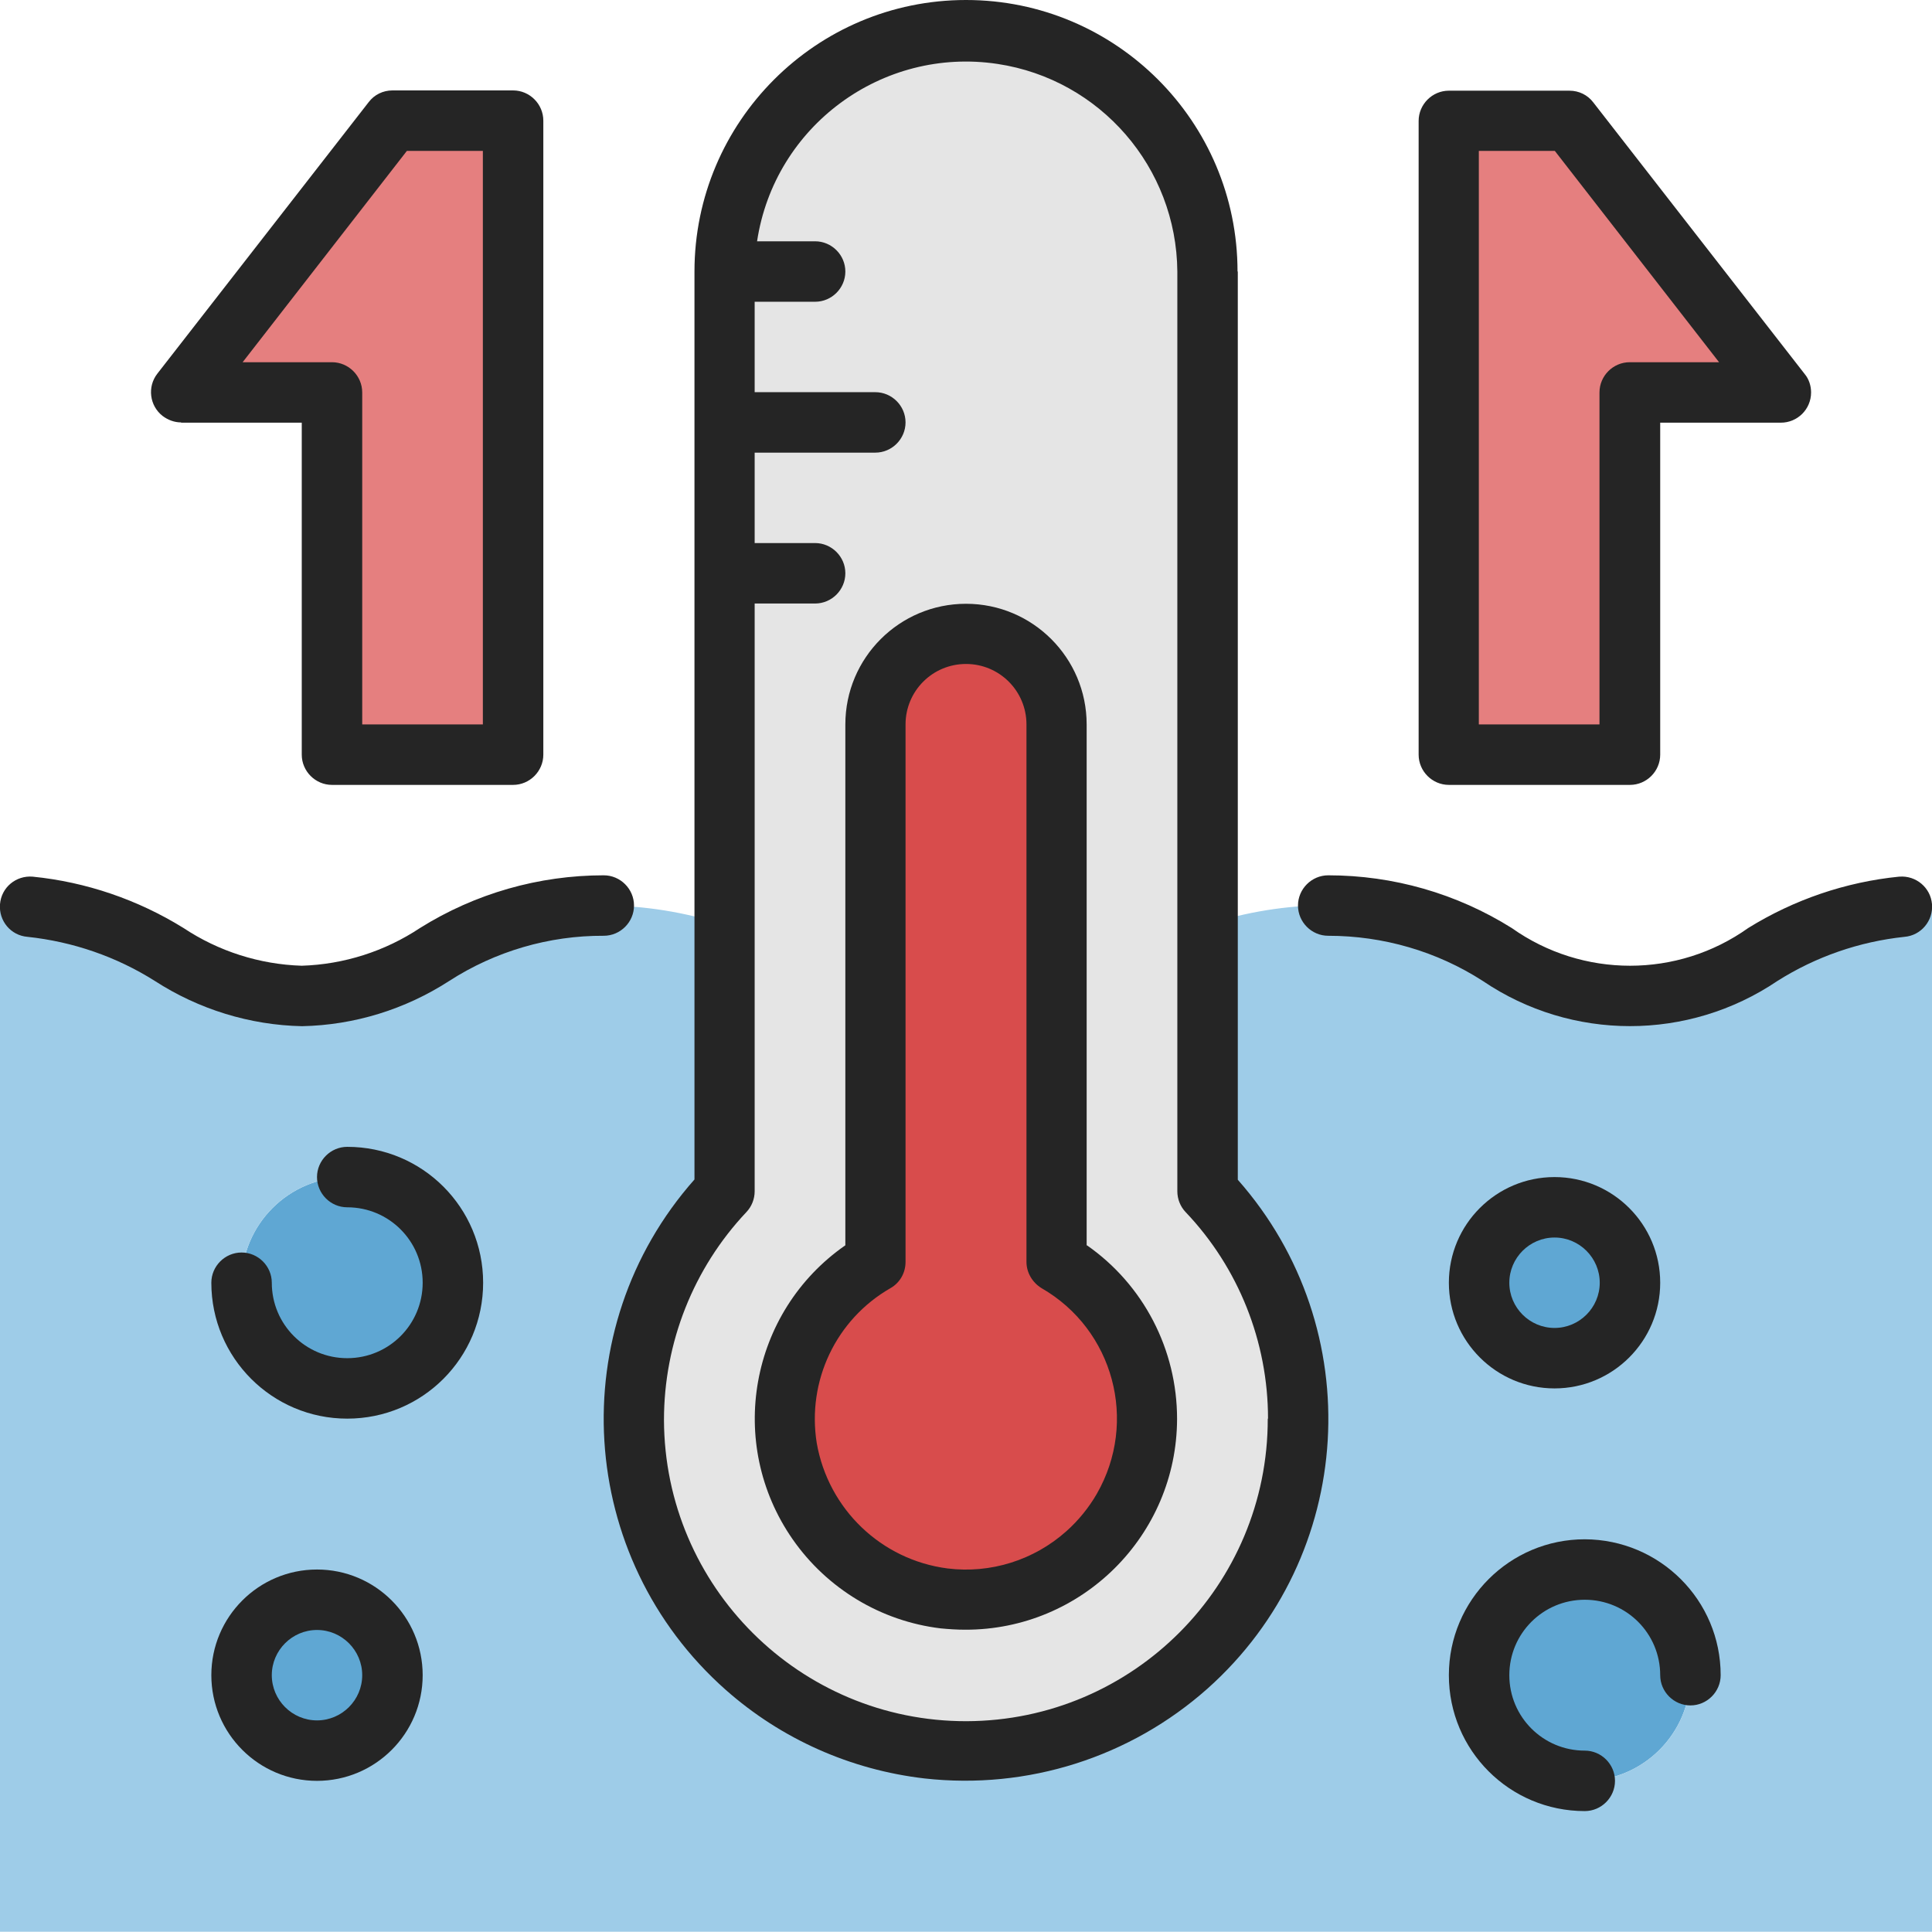 <svg viewBox="0 0 72.22 72.21" xmlns="http://www.w3.org/2000/svg" data-name="Layer 2" id="Layer_2">
  <defs>
    <style>
      .cls-1 {
        fill: #e57f7f;
      }

      .cls-2 {
        fill: #252525;
      }

      .cls-3 {
        fill: #5fa7d3;
      }

      .cls-4 {
        fill: #e5e5e5;
      }

      .cls-5 {
        fill: #9ecce8;
      }

      .cls-6 {
        fill: #d84c4c;
      }
    </style>
  </defs>
  <g data-name="Layer 1" id="Layer_1-2">
    <g>
      <circle r="2.82" cy="47.95" cx="58.11" class="cls-3"></circle>
      <circle r="3.95" cy="62.62" cx="59.24" class="cls-3"></circle>
      <circle r="2.82" cy="62.62" cx="11.85" class="cls-3"></circle>
      <circle r="3.95" cy="47.95" cx="12.98" class="cls-3"></circle>
      <path d="M19.19,4.51v23.69h-6.77v-13.54h-5.64l7.9-10.15h4.51Z" class="cls-1"></path>
      <path d="M58.68,4.51l7.9,10.15h-5.64v13.54h-6.77V4.51h4.51Z" class="cls-1"></path>
      <path d="M27.08,10.15c0-4.99,4.04-9.03,9.03-9.03s9.03,4.04,9.03,9.03v34.38c4.7,4.98,4.48,12.83-.5,17.53-2.67,2.52-6.32,3.73-9.96,3.3-6.8-.77-11.68-6.91-10.91-13.71.3-2.67,1.47-5.17,3.31-7.12V10.15ZM42.88,53.03c0-2.42-1.29-4.65-3.38-5.86v-20.09c0-1.87-1.52-3.38-3.38-3.38s-3.38,1.52-3.38,3.38v20.09c-3.24,1.87-4.35,6.01-2.48,9.25,1.87,3.24,6.01,4.35,9.25,2.48,2.1-1.21,3.39-3.45,3.38-5.87Z" class="cls-4"></path>
      <path d="M39.49,47.17c3.24,1.87,4.35,6.01,2.48,9.25-1.87,3.24-6.01,4.35-9.25,2.48-3.24-1.87-4.35-6.01-2.48-9.25.6-1.03,1.45-1.89,2.48-2.48v-20.09c0-1.87,1.52-3.38,3.38-3.38s3.38,1.52,3.38,3.38v20.09Z" class="cls-6"></path>
      <path d="M72.22,33.85v38.36H0v-38.36c5.64,0,6.77,3.38,11.28,3.38s5.64-3.38,11.28-3.38c1.53,0,3.06.25,4.51.72v9.96c-4.7,4.99-4.48,12.84.51,17.54,4.99,4.7,12.84,4.48,17.54-.51,4.51-4.78,4.51-12.25,0-17.04v-9.96c1.46-.47,2.98-.72,4.51-.72,5.64,0,6.77,3.38,11.28,3.38s5.64-3.38,11.28-3.38ZM63.19,62.62c0-2.18-1.77-3.95-3.95-3.95s-3.95,1.77-3.95,3.95,1.77,3.95,3.95,3.95,3.95-1.77,3.95-3.95ZM60.93,47.95c0-1.56-1.26-2.82-2.82-2.82s-2.82,1.26-2.82,2.82,1.26,2.82,2.82,2.82,2.82-1.26,2.82-2.82ZM16.93,47.95c0-2.18-1.77-3.95-3.95-3.95s-3.95,1.77-3.95,3.95,1.77,3.95,3.95,3.95,3.95-1.77,3.95-3.95ZM14.67,62.62c0-1.56-1.26-2.82-2.82-2.82s-2.82,1.26-2.82,2.82,1.26,2.82,2.82,2.82,2.82-1.26,2.82-2.82Z" class="cls-5"></path>
      <g>
        <path d="M23.7,33.85c0-.62-.51-1.13-1.13-1.13-2.43,0-4.81.68-6.87,1.97-1.31.87-2.84,1.36-4.42,1.41-1.58-.05-3.11-.54-4.42-1.41-1.71-1.06-3.64-1.72-5.64-1.92-.62-.05-1.17.4-1.22,1.03-.05.62.4,1.17,1.03,1.22,1.69.18,3.32.74,4.76,1.65,1.64,1.06,3.55,1.65,5.5,1.69,1.96-.04,3.86-.63,5.5-1.69,1.72-1.11,3.73-1.7,5.78-1.69.62,0,1.13-.51,1.13-1.13Z" class="cls-2"></path>
        <path d="M70.99,32.77c-2,.2-3.93.86-5.64,1.92-2.64,1.88-6.19,1.88-8.84,0-2.06-1.29-4.43-1.97-6.86-1.97-.62,0-1.13.51-1.13,1.13s.51,1.13,1.13,1.13c2.05,0,4.06.58,5.78,1.69,3.32,2.25,7.68,2.25,11.01,0,1.44-.91,3.06-1.47,4.75-1.65.62-.05,1.08-.6,1.03-1.22s-.6-1.08-1.22-1.03h0Z" class="cls-2"></path>
        <path d="M46.26,10.15c0-5.61-4.55-10.15-10.15-10.15s-10.15,4.55-10.15,10.15v33.94c-4.95,5.59-4.42,14.13,1.17,19.08,2.08,1.84,4.67,2.99,7.43,3.31,3.85.43,7.69-.79,10.58-3.36,5.55-4.95,6.05-13.45,1.13-19.02V10.15ZM47.39,53.03c.01,6.23-5.03,11.29-11.26,11.31-6.23.01-11.29-5.03-11.31-11.26,0-2.89,1.1-5.67,3.08-7.77.2-.21.31-.49.31-.78v-21.97h2.26c.62,0,1.13-.51,1.13-1.13s-.51-1.13-1.13-1.13h-2.26v-3.38h4.51c.62,0,1.13-.51,1.13-1.13s-.51-1.13-1.13-1.13h-4.51v-3.38h2.26c.62,0,1.13-.51,1.13-1.13s-.51-1.13-1.13-1.13h-2.17c.65-4.31,4.68-7.28,8.99-6.63,3.84.58,6.69,3.87,6.72,7.76v34.38c0,.29.11.57.31.78,1.98,2.08,3.08,4.85,3.08,7.72Z" class="cls-2"></path>
        <path d="M40.62,46.56v-19.48c0-2.49-2.02-4.51-4.51-4.51s-4.51,2.02-4.51,4.51v19.47c-3.58,2.49-4.46,7.41-1.97,10.99,1.29,1.85,3.3,3.06,5.53,3.33.31.03.61.05.92.05,4.36.01,7.91-3.52,7.92-7.88,0-2.59-1.25-5.01-3.37-6.49h0ZM39.86,57.24c-1.21,1.08-2.83,1.59-4.44,1.39-2.48-.32-4.46-2.22-4.89-4.69-.37-2.32.72-4.62,2.76-5.79.35-.2.56-.57.56-.98v-20.09c0-1.25,1.01-2.26,2.26-2.26s2.26,1.01,2.26,2.26v20.09c0,.4.22.77.56.98,2.7,1.55,3.62,4.99,2.07,7.69-.3.52-.69,1-1.14,1.4h0Z" class="cls-2"></path>
        <path d="M6.77,15.8h4.51v12.41c0,.62.51,1.13,1.13,1.13h6.77c.62,0,1.13-.51,1.13-1.13V4.51c0-.62-.51-1.13-1.13-1.13h-4.51c-.35,0-.68.16-.89.44l-7.9,10.15c-.38.49-.29,1.2.2,1.58.2.15.44.24.69.24ZM15.22,5.64h2.83v21.44h-4.51v-12.41c0-.62-.51-1.13-1.13-1.13h-3.34l6.14-7.9Z" class="cls-2"></path>
        <path d="M54.16,29.34h6.77c.62,0,1.13-.51,1.13-1.13v-12.41h4.51c.62,0,1.13-.5,1.13-1.13,0-.25-.08-.5-.24-.69l-7.9-10.15c-.21-.28-.54-.44-.89-.44h-4.51c-.62,0-1.13.51-1.13,1.13v23.69c0,.62.51,1.13,1.13,1.13ZM55.29,5.64h2.83l6.14,7.9h-3.34c-.62,0-1.13.51-1.13,1.13v12.41h-4.51V5.64Z" class="cls-2"></path>
        <path d="M12.98,42.87c-.62,0-1.13.51-1.13,1.13s.51,1.13,1.13,1.13c1.56,0,2.82,1.26,2.82,2.82s-1.26,2.82-2.82,2.82-2.82-1.26-2.82-2.82c0-.62-.51-1.13-1.13-1.13s-1.13.51-1.13,1.13c0,2.8,2.27,5.08,5.08,5.08s5.08-2.27,5.08-5.08-2.27-5.08-5.08-5.08Z" class="cls-2"></path>
        <path d="M59.24,57.54c-2.8,0-5.08,2.27-5.08,5.08s2.27,5.08,5.08,5.08c.62,0,1.13-.51,1.13-1.13s-.51-1.13-1.13-1.13c-1.56,0-2.82-1.26-2.82-2.82s1.26-2.82,2.82-2.82,2.82,1.26,2.82,2.82c0,.62.51,1.13,1.13,1.13s1.13-.51,1.13-1.13c0-2.8-2.27-5.07-5.08-5.08Z" class="cls-2"></path>
        <path d="M11.85,58.67c-2.18,0-3.95,1.77-3.95,3.95s1.77,3.95,3.95,3.95,3.95-1.77,3.95-3.95-1.77-3.95-3.95-3.95ZM11.85,64.31c-.93,0-1.69-.76-1.69-1.69s.76-1.69,1.69-1.69,1.69.76,1.69,1.69h0c0,.93-.76,1.69-1.69,1.69Z" class="cls-2"></path>
        <path d="M62.06,47.95c0-2.18-1.77-3.95-3.95-3.95s-3.95,1.77-3.95,3.95,1.77,3.95,3.95,3.95,3.95-1.77,3.95-3.95ZM56.42,47.95c0-.93.76-1.69,1.69-1.69s1.69.76,1.69,1.69-.76,1.69-1.69,1.69-1.69-.76-1.69-1.69Z" class="cls-2"></path>
      </g>
    </g>
  </g>
</svg>